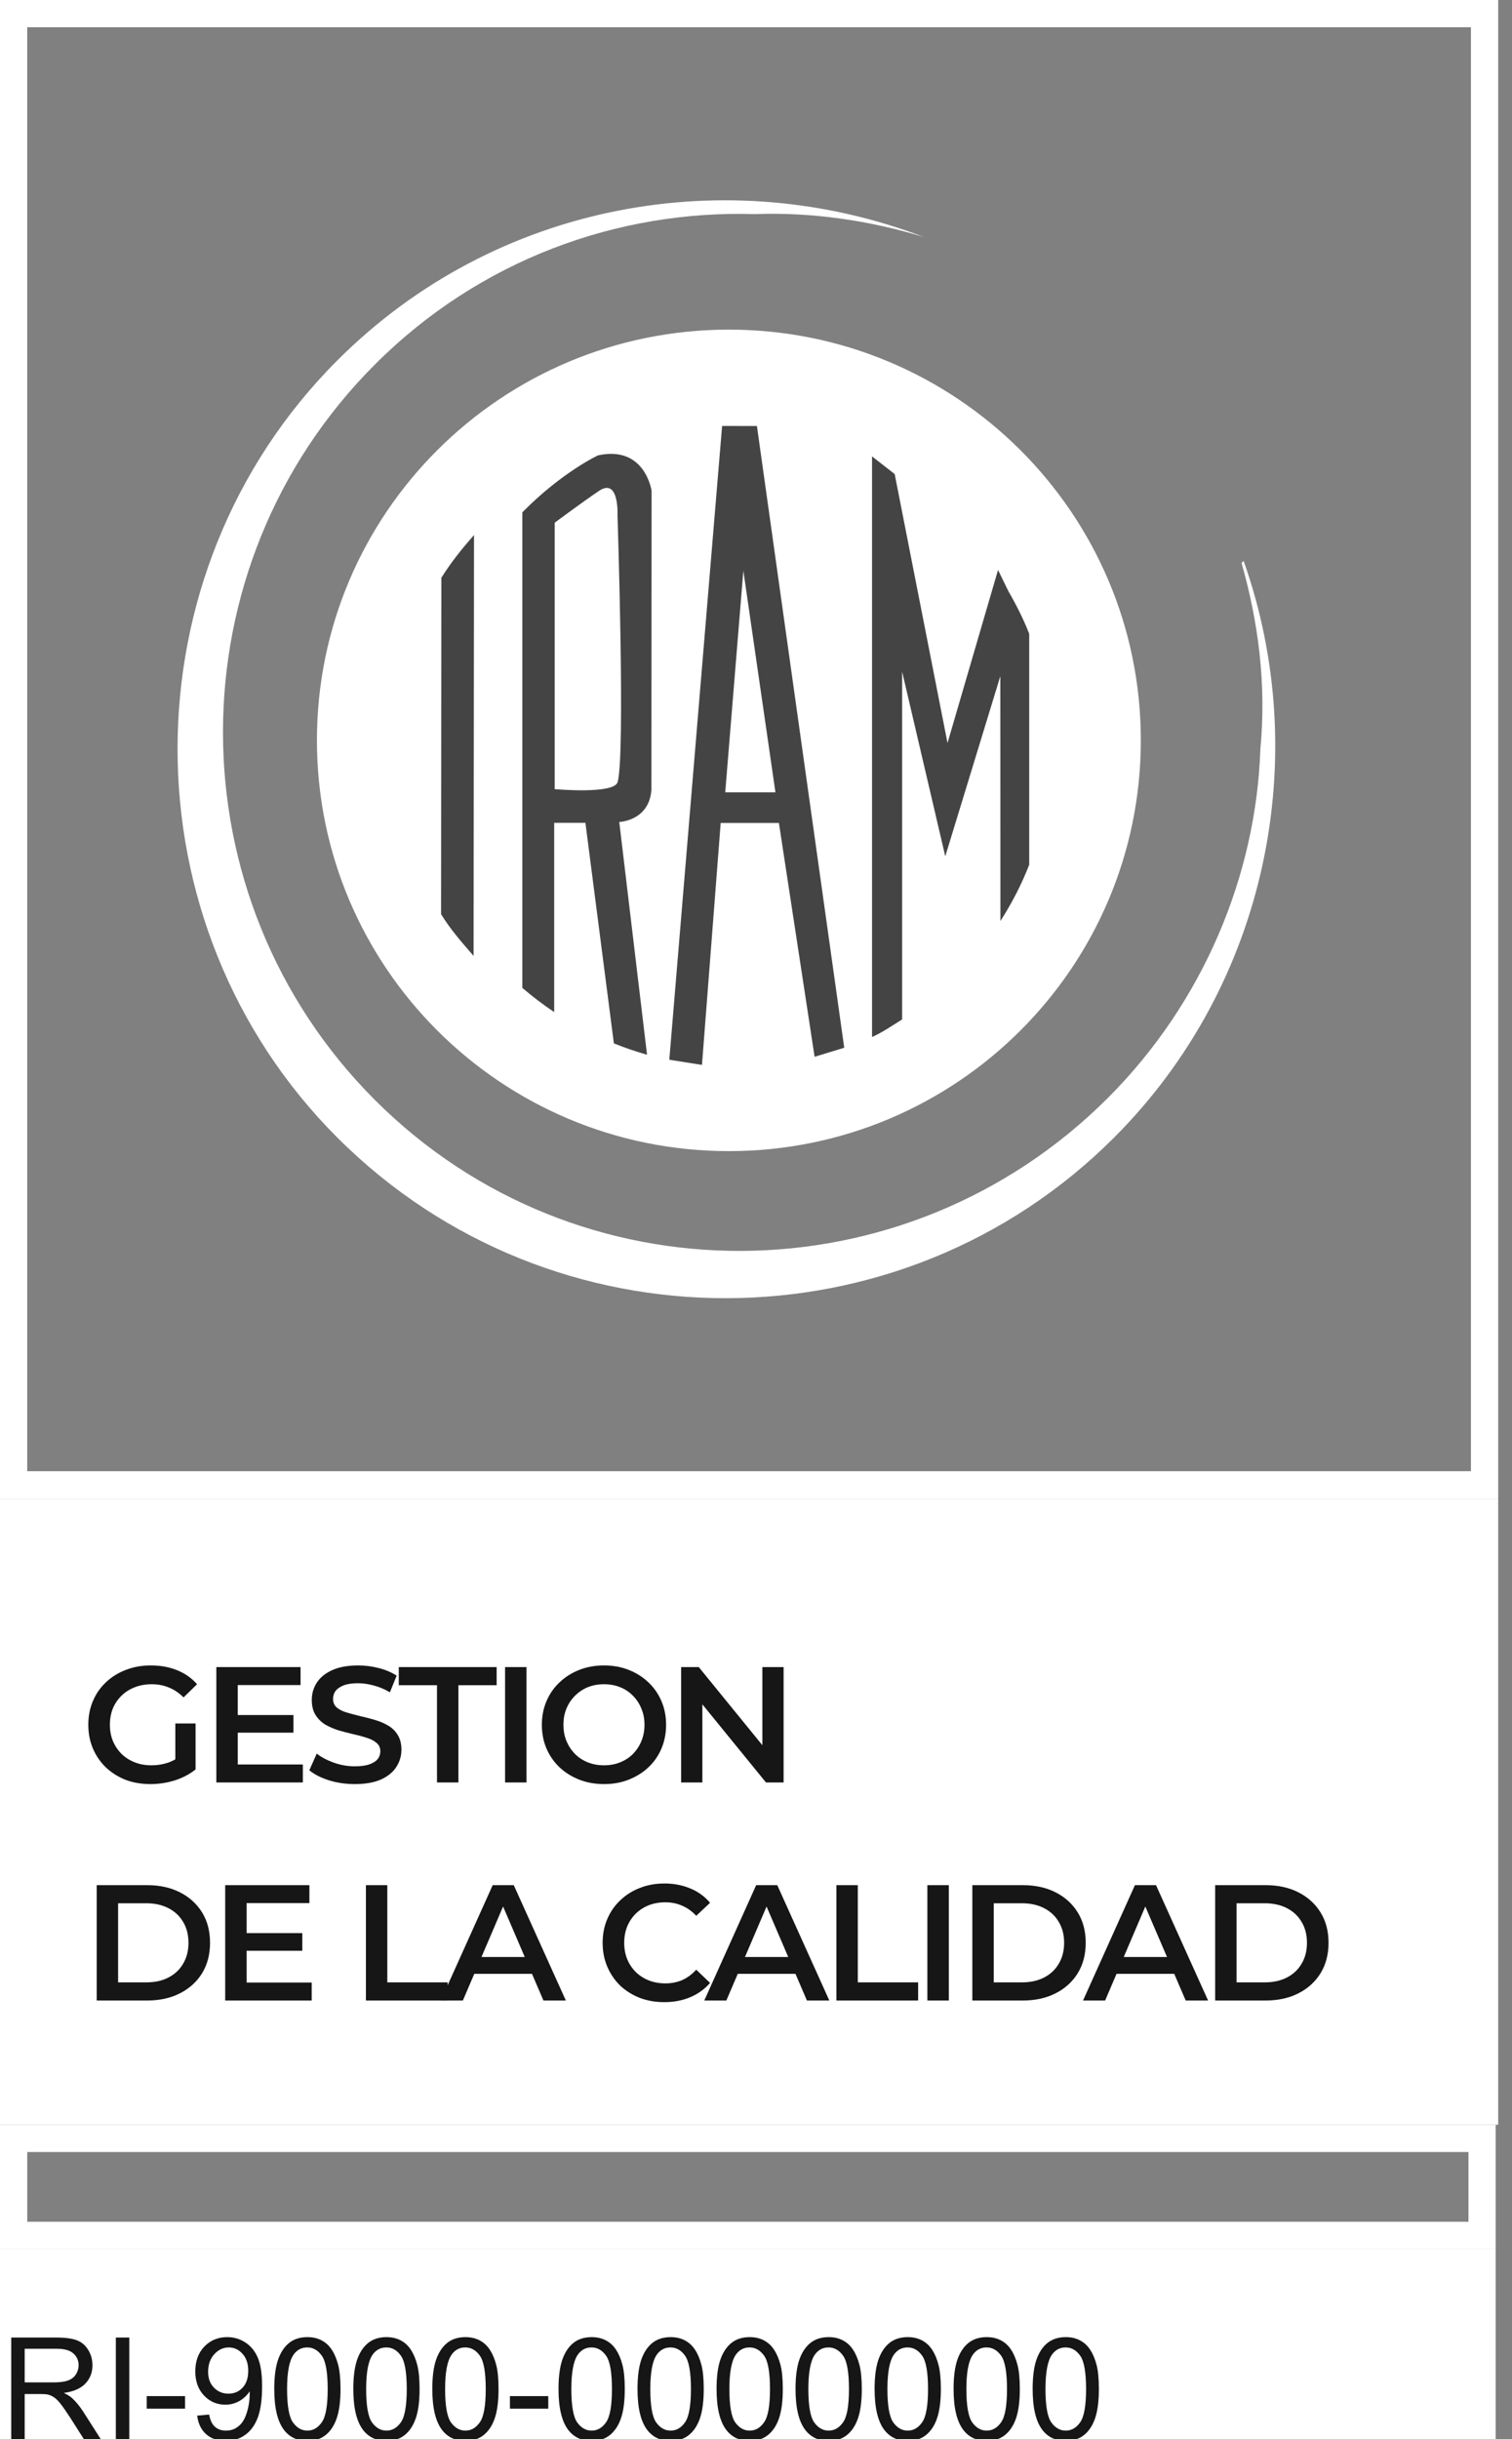 <svg width="62" height="100" viewBox="0 0 62 100" fill="none" xmlns="http://www.w3.org/2000/svg">
<rect x="0" y="0" width="62" height="100" fill="#808080" stroke="none"/>
<rect x="0.558" y="0.558" width="60.317" height="60.317" stroke="white" stroke-width="1.117"/>
<path d="M13.831 14.777C20.341 8.262 29.844 6.636 37.893 9.722C35.667 9.037 33.27 8.69 30.963 8.778C25.307 8.605 19.653 10.661 15.373 14.944C7.067 23.254 7.067 36.786 15.373 45.097C23.678 53.403 37.123 53.319 45.43 45.012C49.37 41.068 51.509 35.847 51.682 30.706C51.937 28.049 51.593 25.482 50.91 23.08L50.995 22.995C53.819 30.963 52.022 40.3 45.683 46.638C36.952 55.377 22.653 55.459 13.832 46.638C5.098 37.901 5.097 23.511 13.831 14.777Z" fill="white"/>
<path d="M46.78 30.352C46.78 39.651 39.217 47.194 29.885 47.194C20.557 47.194 12.996 39.651 12.996 30.352C12.996 21.05 20.557 13.514 29.885 13.514C39.217 13.514 46.78 21.05 46.78 30.352Z" fill="white"/>
<path d="M31.038 17.466L29.61 17.464L27.445 43.447L28.785 43.659L29.552 33.739H31.939L33.403 43.326L34.618 42.955L31.038 17.466ZM29.738 32.483L30.481 23.398L31.797 32.483H29.738Z" fill="#444444"/>
<path d="M18.086 37.48C18.486 38.127 18.929 38.624 19.419 39.189L19.437 21.934C18.944 22.497 18.501 23.044 18.098 23.687L18.086 37.48Z" fill="#444444"/>
<path d="M24.522 18.669C24.522 18.669 23.041 19.356 21.418 21.005V40.501C21.834 40.856 22.268 41.189 22.725 41.493V33.734H24.005L25.172 42.777C25.613 42.955 26.072 43.109 26.532 43.243L25.393 33.699C25.393 33.699 26.613 33.657 26.71 32.394L26.719 20.126C26.719 20.126 26.457 18.247 24.522 18.669ZM25.321 32.075C25.154 32.57 22.746 32.353 22.746 32.353V21.429C22.746 21.429 23.894 20.575 24.561 20.126C25.398 19.562 25.321 21.126 25.321 21.126C25.321 21.126 25.649 31.097 25.321 32.075Z" fill="#444444"/>
<path d="M41.346 24.232L40.925 23.366L38.853 30.462L36.687 19.436L35.758 18.711V42.516C36.226 42.303 36.557 42.063 36.992 41.796V27.536L38.761 35.107L41.019 27.721L41.023 37.759C41.488 37.034 41.886 36.268 42.203 35.453V25.985C41.965 25.372 41.67 24.792 41.346 24.232Z" fill="#444444"/>
<rect width="61.434" height="25.676" transform="translate(0 61.434)" fill="white"/>
<path d="M49.828 82.017V77.287H51.896C52.409 77.287 52.86 77.386 53.247 77.584C53.634 77.782 53.936 78.057 54.152 78.409C54.369 78.76 54.477 79.174 54.477 79.652C54.477 80.125 54.369 80.539 54.152 80.895C53.936 81.246 53.634 81.521 53.247 81.719C52.86 81.918 52.409 82.017 51.896 82.017H49.828ZM50.706 81.273H51.855C52.211 81.273 52.517 81.206 52.774 81.071C53.035 80.936 53.236 80.746 53.375 80.503C53.52 80.26 53.592 79.976 53.592 79.652C53.592 79.323 53.52 79.039 53.375 78.8C53.236 78.557 53.035 78.368 52.774 78.233C52.517 78.098 52.211 78.03 51.855 78.03H50.706V81.273Z" fill="#161616"/>
<path d="M44.41 82.017L46.538 77.287H47.403L49.538 82.017H48.62L46.788 77.753H47.14L45.316 82.017H44.41ZM45.39 80.922L45.626 80.233H48.18L48.417 80.922H45.39Z" fill="#161616"/>
<path d="M39.871 82.017V77.287H41.939C42.452 77.287 42.903 77.386 43.29 77.584C43.677 77.782 43.979 78.057 44.195 78.409C44.412 78.76 44.52 79.174 44.52 79.652C44.52 80.125 44.412 80.539 44.195 80.895C43.979 81.246 43.677 81.521 43.29 81.719C42.903 81.918 42.452 82.017 41.939 82.017H39.871ZM40.749 81.273H41.898C42.254 81.273 42.56 81.206 42.817 81.071C43.078 80.936 43.279 80.746 43.418 80.503C43.562 80.26 43.635 79.976 43.635 79.652C43.635 79.323 43.562 79.039 43.418 78.8C43.279 78.557 43.078 78.368 42.817 78.233C42.56 78.098 42.254 78.03 41.898 78.03H40.749V81.273Z" fill="#161616"/>
<path d="M38.027 82.017V77.287H38.906V82.017H38.027Z" fill="#161616"/>
<path d="M34.297 82.017V77.287H35.175V81.273H37.648V82.017H34.297Z" fill="#161616"/>
<path d="M28.879 82.017L31.007 77.287H31.872L34.007 82.017H33.088L31.257 77.753H31.609L29.784 82.017H28.879ZM29.859 80.922L30.095 80.233H32.649L32.886 80.922H29.859Z" fill="#161616"/>
<path d="M27.238 82.084C26.878 82.084 26.542 82.025 26.231 81.908C25.925 81.787 25.657 81.618 25.427 81.402C25.202 81.181 25.026 80.922 24.9 80.625C24.774 80.327 24.711 80.003 24.711 79.652C24.711 79.3 24.774 78.976 24.9 78.679C25.026 78.381 25.204 78.125 25.434 77.908C25.664 77.688 25.932 77.519 26.238 77.402C26.544 77.28 26.88 77.219 27.245 77.219C27.632 77.219 27.986 77.287 28.305 77.422C28.625 77.553 28.896 77.749 29.116 78.01L28.549 78.544C28.378 78.359 28.186 78.222 27.974 78.131C27.763 78.037 27.533 77.99 27.285 77.99C27.038 77.99 26.81 78.03 26.603 78.111C26.4 78.192 26.222 78.307 26.069 78.456C25.92 78.604 25.803 78.78 25.718 78.983C25.637 79.186 25.596 79.408 25.596 79.652C25.596 79.895 25.637 80.118 25.718 80.321C25.803 80.523 25.92 80.699 26.069 80.848C26.222 80.996 26.4 81.111 26.603 81.192C26.81 81.273 27.038 81.314 27.285 81.314C27.533 81.314 27.763 81.269 27.974 81.179C28.186 81.084 28.378 80.942 28.549 80.753L29.116 81.294C28.896 81.55 28.625 81.746 28.305 81.881C27.986 82.016 27.63 82.084 27.238 82.084Z" fill="#161616"/>
<path d="M18.074 82.017L20.203 77.287H21.067L23.203 82.017H22.284L20.453 77.753H20.804L18.98 82.017H18.074ZM19.054 80.922L19.29 80.233H21.845L22.081 80.922H19.054Z" fill="#161616"/>
<path d="M15.004 82.017V77.287H15.882V81.273H18.355V82.017H15.004Z" fill="#161616"/>
<path d="M10.045 79.253H12.396V79.976H10.045V79.253ZM10.113 81.28H12.782V82.017H9.234V77.287H12.687V78.023H10.113V81.28Z" fill="#161616"/>
<path d="M3.965 82.017V77.287H6.032C6.546 77.287 6.996 77.386 7.384 77.584C7.771 77.782 8.073 78.057 8.289 78.409C8.505 78.76 8.613 79.174 8.613 79.652C8.613 80.125 8.505 80.539 8.289 80.895C8.073 81.246 7.771 81.521 7.384 81.719C6.996 81.918 6.546 82.017 6.032 82.017H3.965ZM4.843 81.273H5.992C6.348 81.273 6.654 81.206 6.911 81.071C7.172 80.936 7.372 80.746 7.512 80.503C7.656 80.26 7.728 79.976 7.728 79.652C7.728 79.323 7.656 79.039 7.512 78.8C7.372 78.557 7.172 78.368 6.911 78.233C6.654 78.098 6.348 78.03 5.992 78.03H4.843V81.273Z" fill="#161616"/>
<path d="M27.93 73.077V68.347H28.653L31.619 71.989H31.261V68.347H32.132V73.077H31.409L28.443 69.435H28.801V73.077H27.93Z" fill="#161616"/>
<path d="M24.773 73.144C24.403 73.144 24.063 73.084 23.753 72.962C23.442 72.84 23.172 72.671 22.942 72.455C22.712 72.234 22.534 71.978 22.408 71.685C22.282 71.388 22.219 71.063 22.219 70.712C22.219 70.361 22.282 70.038 22.408 69.746C22.534 69.448 22.712 69.192 22.942 68.975C23.172 68.755 23.442 68.584 23.753 68.462C24.063 68.34 24.401 68.279 24.766 68.279C25.135 68.279 25.473 68.34 25.78 68.462C26.09 68.584 26.361 68.755 26.59 68.975C26.82 69.192 26.998 69.448 27.124 69.746C27.25 70.038 27.313 70.361 27.313 70.712C27.313 71.063 27.25 71.388 27.124 71.685C26.998 71.982 26.82 72.239 26.59 72.455C26.361 72.671 26.09 72.84 25.78 72.962C25.473 73.084 25.138 73.144 24.773 73.144ZM24.766 72.374C25.005 72.374 25.226 72.334 25.428 72.252C25.631 72.171 25.807 72.057 25.955 71.908C26.104 71.755 26.219 71.579 26.3 71.381C26.385 71.178 26.428 70.955 26.428 70.712C26.428 70.469 26.385 70.248 26.3 70.05C26.219 69.847 26.104 69.671 25.955 69.523C25.807 69.37 25.631 69.252 25.428 69.171C25.226 69.09 25.005 69.05 24.766 69.05C24.527 69.05 24.307 69.09 24.104 69.171C23.906 69.252 23.73 69.37 23.577 69.523C23.428 69.671 23.311 69.847 23.226 70.05C23.144 70.248 23.104 70.469 23.104 70.712C23.104 70.951 23.144 71.171 23.226 71.374C23.311 71.577 23.428 71.755 23.577 71.908C23.726 72.057 23.901 72.171 24.104 72.252C24.307 72.334 24.527 72.374 24.766 72.374Z" fill="#161616"/>
<path d="M20.711 73.077V68.347H21.589V73.077H20.711Z" fill="#161616"/>
<path d="M17.919 73.077V69.09H16.352V68.347H20.365V69.09H18.797V73.077H17.919Z" fill="#161616"/>
<path d="M14.549 73.144C14.179 73.144 13.825 73.093 13.488 72.989C13.15 72.881 12.882 72.743 12.684 72.577L12.988 71.894C13.177 72.043 13.411 72.167 13.69 72.266C13.97 72.365 14.256 72.415 14.549 72.415C14.796 72.415 14.997 72.388 15.15 72.334C15.303 72.279 15.416 72.207 15.488 72.117C15.56 72.023 15.596 71.917 15.596 71.8C15.596 71.656 15.544 71.541 15.44 71.455C15.337 71.365 15.202 71.295 15.035 71.246C14.873 71.192 14.69 71.142 14.488 71.097C14.289 71.052 14.089 71 13.886 70.942C13.688 70.879 13.506 70.8 13.339 70.705C13.177 70.606 13.044 70.475 12.94 70.313C12.837 70.151 12.785 69.944 12.785 69.692C12.785 69.435 12.852 69.201 12.988 68.989C13.127 68.773 13.337 68.602 13.616 68.475C13.9 68.345 14.258 68.279 14.69 68.279C14.974 68.279 15.256 68.316 15.535 68.388C15.814 68.46 16.058 68.563 16.265 68.698L15.988 69.381C15.776 69.255 15.557 69.162 15.332 69.104C15.107 69.041 14.891 69.009 14.684 69.009C14.44 69.009 14.242 69.038 14.089 69.097C13.94 69.156 13.83 69.232 13.758 69.327C13.69 69.421 13.657 69.529 13.657 69.651C13.657 69.795 13.706 69.912 13.805 70.002C13.909 70.088 14.042 70.156 14.204 70.205C14.37 70.255 14.555 70.304 14.758 70.354C14.961 70.399 15.161 70.451 15.359 70.509C15.562 70.568 15.744 70.644 15.907 70.739C16.073 70.834 16.206 70.962 16.305 71.124C16.409 71.286 16.461 71.491 16.461 71.739C16.461 71.991 16.391 72.225 16.251 72.442C16.116 72.653 15.907 72.825 15.623 72.955C15.339 73.081 14.981 73.144 14.549 73.144Z" fill="#161616"/>
<path d="M9.682 70.313H12.033V71.036H9.682V70.313ZM9.749 72.34H12.418V73.077H8.871V68.347H12.324V69.084H9.749V72.34Z" fill="#161616"/>
<path d="M6.168 73.144C5.799 73.144 5.459 73.086 5.148 72.969C4.842 72.847 4.574 72.678 4.344 72.462C4.114 72.241 3.936 71.982 3.81 71.685C3.684 71.388 3.621 71.063 3.621 70.712C3.621 70.361 3.684 70.036 3.81 69.739C3.936 69.442 4.114 69.185 4.344 68.969C4.578 68.748 4.851 68.579 5.162 68.462C5.472 68.34 5.813 68.279 6.182 68.279C6.583 68.279 6.943 68.345 7.263 68.475C7.587 68.606 7.86 68.798 8.081 69.05L7.526 69.59C7.342 69.406 7.141 69.27 6.925 69.185C6.713 69.095 6.479 69.05 6.222 69.05C5.975 69.05 5.745 69.09 5.533 69.171C5.322 69.252 5.139 69.367 4.986 69.516C4.833 69.665 4.713 69.84 4.628 70.043C4.547 70.246 4.506 70.469 4.506 70.712C4.506 70.951 4.547 71.171 4.628 71.374C4.713 71.577 4.833 71.755 4.986 71.908C5.139 72.057 5.319 72.171 5.527 72.252C5.734 72.334 5.963 72.374 6.216 72.374C6.45 72.374 6.675 72.338 6.891 72.266C7.112 72.189 7.322 72.063 7.52 71.888L8.02 72.543C7.772 72.741 7.484 72.892 7.155 72.996C6.831 73.095 6.502 73.144 6.168 73.144ZM7.189 72.428V70.658H8.02V72.543L7.189 72.428Z" fill="#161616"/>
<path d="M60.773 87.669V91.645H0.559V87.669H60.773Z" stroke="white" stroke-width="1.117"/>
<g clip-path="url(#clip0_1229_12715)">
<rect width="61.331" height="7.796" transform="translate(0 92.204)" fill="white"/>
<path d="M42.344 97.945C42.344 97.453 42.394 97.057 42.494 96.757C42.597 96.456 42.747 96.224 42.946 96.061C43.147 95.898 43.399 95.817 43.702 95.817C43.926 95.817 44.122 95.862 44.29 95.953C44.459 96.042 44.598 96.172 44.708 96.342C44.818 96.511 44.904 96.718 44.967 96.962C45.029 97.204 45.06 97.532 45.06 97.945C45.06 98.434 45.01 98.829 44.91 99.13C44.809 99.429 44.659 99.662 44.458 99.826C44.259 99.989 44.007 100.071 43.702 100.071C43.3 100.071 42.985 99.927 42.756 99.639C42.481 99.292 42.344 98.728 42.344 97.945ZM42.87 97.945C42.87 98.629 42.949 99.085 43.108 99.312C43.269 99.537 43.467 99.65 43.702 99.65C43.937 99.65 44.134 99.537 44.293 99.309C44.454 99.082 44.535 98.627 44.535 97.945C44.535 97.259 44.454 96.804 44.293 96.578C44.134 96.353 43.935 96.24 43.696 96.24C43.462 96.24 43.274 96.34 43.134 96.538C42.958 96.792 42.87 97.261 42.87 97.945Z" fill="#161616"/>
<path d="M39.102 97.945C39.102 97.453 39.152 97.057 39.252 96.757C39.355 96.456 39.505 96.224 39.704 96.061C39.905 95.898 40.157 95.817 40.46 95.817C40.684 95.817 40.88 95.862 41.048 95.953C41.217 96.042 41.356 96.172 41.466 96.342C41.576 96.511 41.662 96.718 41.724 96.962C41.787 97.204 41.818 97.532 41.818 97.945C41.818 98.434 41.768 98.829 41.668 99.13C41.567 99.429 41.417 99.662 41.216 99.826C41.017 99.989 40.765 100.071 40.46 100.071C40.058 100.071 39.743 99.927 39.514 99.639C39.239 99.292 39.102 98.728 39.102 97.945ZM39.627 97.945C39.627 98.629 39.707 99.085 39.866 99.312C40.027 99.537 40.225 99.65 40.46 99.65C40.695 99.65 40.892 99.537 41.051 99.309C41.212 99.082 41.292 98.627 41.292 97.945C41.292 97.259 41.212 96.804 41.051 96.578C40.892 96.353 40.693 96.24 40.454 96.24C40.219 96.24 40.032 96.34 39.892 96.538C39.715 96.792 39.627 97.261 39.627 97.945Z" fill="#161616"/>
<path d="M35.863 97.945C35.863 97.453 35.913 97.057 36.014 96.757C36.116 96.456 36.267 96.224 36.466 96.061C36.666 95.898 36.919 95.817 37.222 95.817C37.445 95.817 37.641 95.862 37.81 95.953C37.978 96.042 38.118 96.172 38.228 96.342C38.337 96.511 38.424 96.718 38.486 96.962C38.549 97.204 38.58 97.532 38.58 97.945C38.58 98.434 38.53 98.829 38.429 99.13C38.329 99.429 38.178 99.662 37.977 99.826C37.779 99.989 37.527 100.071 37.222 100.071C36.82 100.071 36.505 99.927 36.275 99.639C36.001 99.292 35.863 98.728 35.863 97.945ZM36.389 97.945C36.389 98.629 36.469 99.085 36.628 99.312C36.789 99.537 36.987 99.65 37.222 99.65C37.456 99.65 37.654 99.537 37.813 99.309C37.974 99.082 38.054 98.627 38.054 97.945C38.054 97.259 37.974 96.804 37.813 96.578C37.654 96.353 37.455 96.24 37.216 96.24C36.981 96.24 36.794 96.34 36.653 96.538C36.477 96.792 36.389 97.261 36.389 97.945Z" fill="#161616"/>
<path d="M32.621 97.945C32.621 97.453 32.671 97.057 32.772 96.757C32.874 96.456 33.025 96.224 33.224 96.061C33.424 95.898 33.676 95.817 33.979 95.817C34.203 95.817 34.399 95.862 34.568 95.953C34.736 96.042 34.876 96.172 34.985 96.342C35.095 96.511 35.181 96.718 35.244 96.962C35.306 97.204 35.338 97.532 35.338 97.945C35.338 98.434 35.288 98.829 35.187 99.13C35.087 99.429 34.936 99.662 34.735 99.826C34.536 99.989 34.285 100.071 33.979 100.071C33.578 100.071 33.262 99.927 33.033 99.639C32.758 99.292 32.621 98.728 32.621 97.945ZM33.147 97.945C33.147 98.629 33.226 99.085 33.386 99.312C33.547 99.537 33.745 99.65 33.979 99.65C34.214 99.65 34.411 99.537 34.571 99.309C34.732 99.082 34.812 98.627 34.812 97.945C34.812 97.259 34.732 96.804 34.571 96.578C34.411 96.353 34.212 96.24 33.974 96.24C33.739 96.24 33.551 96.34 33.411 96.538C33.235 96.792 33.147 97.261 33.147 97.945Z" fill="#161616"/>
<path d="M29.383 97.945C29.383 97.453 29.433 97.057 29.533 96.757C29.636 96.456 29.786 96.224 29.985 96.061C30.186 95.898 30.438 95.817 30.741 95.817C30.965 95.817 31.161 95.862 31.329 95.953C31.498 96.042 31.637 96.172 31.747 96.342C31.857 96.511 31.943 96.718 32.006 96.962C32.068 97.204 32.099 97.532 32.099 97.945C32.099 98.434 32.049 98.829 31.949 99.13C31.849 99.429 31.698 99.662 31.497 99.826C31.298 99.989 31.046 100.071 30.741 100.071C30.34 100.071 30.024 99.927 29.795 99.639C29.52 99.292 29.383 98.728 29.383 97.945ZM29.909 97.945C29.909 98.629 29.988 99.085 30.147 99.312C30.308 99.537 30.506 99.65 30.741 99.65C30.976 99.65 31.173 99.537 31.332 99.309C31.493 99.082 31.574 98.627 31.574 97.945C31.574 97.259 31.493 96.804 31.332 96.578C31.173 96.353 30.974 96.24 30.735 96.24C30.501 96.24 30.313 96.34 30.173 96.538C29.997 96.792 29.909 97.261 29.909 97.945Z" fill="#161616"/>
<path d="M26.141 97.945C26.141 97.453 26.191 97.057 26.291 96.757C26.393 96.456 26.544 96.224 26.743 96.061C26.944 95.898 27.196 95.817 27.499 95.817C27.723 95.817 27.919 95.862 28.087 95.953C28.256 96.042 28.395 96.172 28.505 96.342C28.615 96.511 28.701 96.718 28.764 96.962C28.826 97.204 28.857 97.532 28.857 97.945C28.857 98.434 28.807 98.829 28.707 99.13C28.606 99.429 28.456 99.662 28.255 99.826C28.056 99.989 27.804 100.071 27.499 100.071C27.097 100.071 26.782 99.927 26.553 99.639C26.278 99.292 26.141 98.728 26.141 97.945ZM26.666 97.945C26.666 98.629 26.746 99.085 26.905 99.312C27.066 99.537 27.264 99.65 27.499 99.65C27.734 99.65 27.931 99.537 28.09 99.309C28.251 99.082 28.332 98.627 28.332 97.945C28.332 97.259 28.251 96.804 28.09 96.578C27.931 96.353 27.732 96.24 27.493 96.24C27.258 96.24 27.071 96.34 26.931 96.538C26.754 96.792 26.666 97.261 26.666 97.945Z" fill="#161616"/>
<path d="M22.902 97.945C22.902 97.453 22.953 97.057 23.053 96.757C23.155 96.456 23.306 96.224 23.505 96.061C23.706 95.898 23.958 95.817 24.261 95.817C24.484 95.817 24.68 95.862 24.849 95.953C25.017 96.042 25.157 96.172 25.267 96.342C25.377 96.511 25.463 96.718 25.525 96.962C25.588 97.204 25.619 97.532 25.619 97.945C25.619 98.434 25.569 98.829 25.468 99.13C25.368 99.429 25.217 99.662 25.017 99.826C24.818 99.989 24.566 100.071 24.261 100.071C23.859 100.071 23.544 99.927 23.314 99.639C23.04 99.292 22.902 98.728 22.902 97.945ZM23.428 97.945C23.428 98.629 23.508 99.085 23.667 99.312C23.828 99.537 24.026 99.65 24.261 99.65C24.496 99.65 24.693 99.537 24.852 99.309C25.013 99.082 25.093 98.627 25.093 97.945C25.093 97.259 25.013 96.804 24.852 96.578C24.693 96.353 24.494 96.24 24.255 96.24C24.02 96.24 23.832 96.34 23.692 96.538C23.516 96.792 23.428 97.261 23.428 97.945Z" fill="#161616"/>
<path d="M20.91 98.75V98.235H22.482V98.75H20.91Z" fill="#161616"/>
<path d="M17.727 97.945C17.727 97.453 17.777 97.057 17.877 96.757C17.98 96.456 18.13 96.224 18.329 96.061C18.53 95.898 18.782 95.817 19.085 95.817C19.308 95.817 19.505 95.862 19.673 95.953C19.842 96.042 19.981 96.172 20.091 96.342C20.201 96.511 20.287 96.718 20.349 96.962C20.412 97.204 20.443 97.532 20.443 97.945C20.443 98.434 20.393 98.829 20.293 99.13C20.192 99.429 20.042 99.662 19.841 99.826C19.642 99.989 19.39 100.071 19.085 100.071C18.683 100.071 18.368 99.927 18.139 99.639C17.864 99.292 17.727 98.728 17.727 97.945ZM18.252 97.945C18.252 98.629 18.332 99.085 18.491 99.312C18.652 99.537 18.85 99.65 19.085 99.65C19.32 99.65 19.517 99.537 19.676 99.309C19.837 99.082 19.918 98.627 19.918 97.945C19.918 97.259 19.837 96.804 19.676 96.578C19.517 96.353 19.318 96.24 19.079 96.24C18.844 96.24 18.657 96.34 18.517 96.538C18.34 96.792 18.252 97.261 18.252 97.945Z" fill="#161616"/>
<path d="M14.488 97.945C14.488 97.453 14.539 97.057 14.639 96.757C14.741 96.456 14.892 96.224 15.091 96.061C15.291 95.898 15.543 95.817 15.847 95.817C16.07 95.817 16.266 95.862 16.435 95.953C16.604 96.042 16.743 96.172 16.853 96.342C16.962 96.511 17.049 96.718 17.111 96.962C17.174 97.204 17.205 97.532 17.205 97.945C17.205 98.434 17.155 98.829 17.054 99.13C16.954 99.429 16.803 99.662 16.602 99.826C16.404 99.989 16.152 100.071 15.847 100.071C15.445 100.071 15.13 99.927 14.9 99.639C14.626 99.292 14.488 98.728 14.488 97.945ZM15.014 97.945C15.014 98.629 15.094 99.085 15.253 99.312C15.414 99.537 15.612 99.65 15.847 99.65C16.081 99.65 16.279 99.537 16.438 99.309C16.599 99.082 16.679 98.627 16.679 97.945C16.679 97.259 16.599 96.804 16.438 96.578C16.279 96.353 16.08 96.24 15.841 96.24C15.606 96.24 15.418 96.34 15.278 96.538C15.102 96.792 15.014 97.261 15.014 97.945Z" fill="#161616"/>
<path d="M11.246 97.945C11.246 97.453 11.296 97.057 11.397 96.757C11.499 96.456 11.65 96.224 11.848 96.061C12.049 95.898 12.301 95.817 12.604 95.817C12.828 95.817 13.024 95.862 13.193 95.953C13.361 96.042 13.501 96.172 13.61 96.342C13.72 96.511 13.806 96.718 13.869 96.962C13.931 97.204 13.963 97.532 13.963 97.945C13.963 98.434 13.913 98.829 13.812 99.13C13.712 99.429 13.561 99.662 13.36 99.826C13.161 99.989 12.909 100.071 12.604 100.071C12.203 100.071 11.887 99.927 11.658 99.639C11.383 99.292 11.246 98.728 11.246 97.945ZM11.772 97.945C11.772 98.629 11.851 99.085 12.011 99.312C12.172 99.537 12.37 99.65 12.604 99.65C12.839 99.65 13.036 99.537 13.195 99.309C13.357 99.082 13.437 98.627 13.437 97.945C13.437 97.259 13.357 96.804 13.195 96.578C13.036 96.353 12.838 96.24 12.599 96.24C12.364 96.24 12.176 96.34 12.036 96.538C11.86 96.792 11.772 97.261 11.772 97.945Z" fill="#161616"/>
<path d="M8.085 99.036L8.576 98.991C8.618 99.222 8.697 99.39 8.815 99.494C8.932 99.598 9.083 99.65 9.267 99.65C9.424 99.65 9.561 99.614 9.679 99.542C9.798 99.47 9.896 99.374 9.971 99.255C10.047 99.134 10.111 98.971 10.162 98.766C10.213 98.562 10.239 98.353 10.239 98.141C10.239 98.118 10.238 98.084 10.236 98.039C10.133 98.202 9.993 98.334 9.815 98.437C9.639 98.537 9.448 98.587 9.241 98.587C8.896 98.587 8.605 98.462 8.366 98.212C8.127 97.962 8.008 97.632 8.008 97.223C8.008 96.801 8.132 96.461 8.38 96.203C8.63 95.945 8.943 95.817 9.318 95.817C9.589 95.817 9.836 95.89 10.059 96.035C10.285 96.181 10.456 96.39 10.571 96.661C10.688 96.93 10.747 97.32 10.747 97.831C10.747 98.364 10.69 98.788 10.574 99.105C10.458 99.419 10.286 99.659 10.057 99.823C9.829 99.988 9.562 100.071 9.255 100.071C8.929 100.071 8.663 99.981 8.457 99.801C8.25 99.619 8.126 99.364 8.085 99.036ZM10.179 97.198C10.179 96.904 10.1 96.671 9.943 96.499C9.788 96.326 9.6 96.24 9.38 96.24C9.153 96.24 8.955 96.333 8.786 96.519C8.618 96.704 8.534 96.945 8.534 97.24C8.534 97.506 8.613 97.722 8.772 97.888C8.933 98.053 9.131 98.135 9.366 98.135C9.603 98.135 9.797 98.053 9.949 97.888C10.102 97.722 10.179 97.491 10.179 97.198Z" fill="#161616"/>
<path d="M6.016 98.75V98.235H7.587V98.75H6.016Z" fill="#161616"/>
<path d="M4.75 100V95.834H5.301V100H4.75Z" fill="#161616"/>
<path d="M0.461 100V95.834H2.308C2.679 95.834 2.962 95.872 3.155 95.948C3.348 96.022 3.503 96.153 3.618 96.343C3.734 96.532 3.791 96.741 3.791 96.971C3.791 97.266 3.696 97.515 3.504 97.718C3.313 97.921 3.018 98.05 2.618 98.105C2.764 98.175 2.875 98.244 2.95 98.312C3.111 98.46 3.264 98.644 3.408 98.866L4.132 100H3.439L2.888 99.133C2.727 98.883 2.594 98.692 2.49 98.559C2.386 98.427 2.292 98.334 2.209 98.281C2.127 98.228 2.044 98.191 1.959 98.17C1.896 98.157 1.794 98.15 1.652 98.15H1.012V100H0.461ZM1.012 97.673H2.197C2.449 97.673 2.646 97.647 2.788 97.596C2.93 97.543 3.038 97.46 3.112 97.346C3.186 97.23 3.223 97.105 3.223 96.971C3.223 96.774 3.151 96.612 3.007 96.485C2.865 96.358 2.64 96.294 2.331 96.294H1.012V97.673Z" fill="#161616"/>
</g>
<defs>
<clipPath id="clip0_1229_12715">
<rect width="61.331" height="7.796" fill="white" transform="translate(0 92.204)"/>
</clipPath>
</defs>
</svg>

